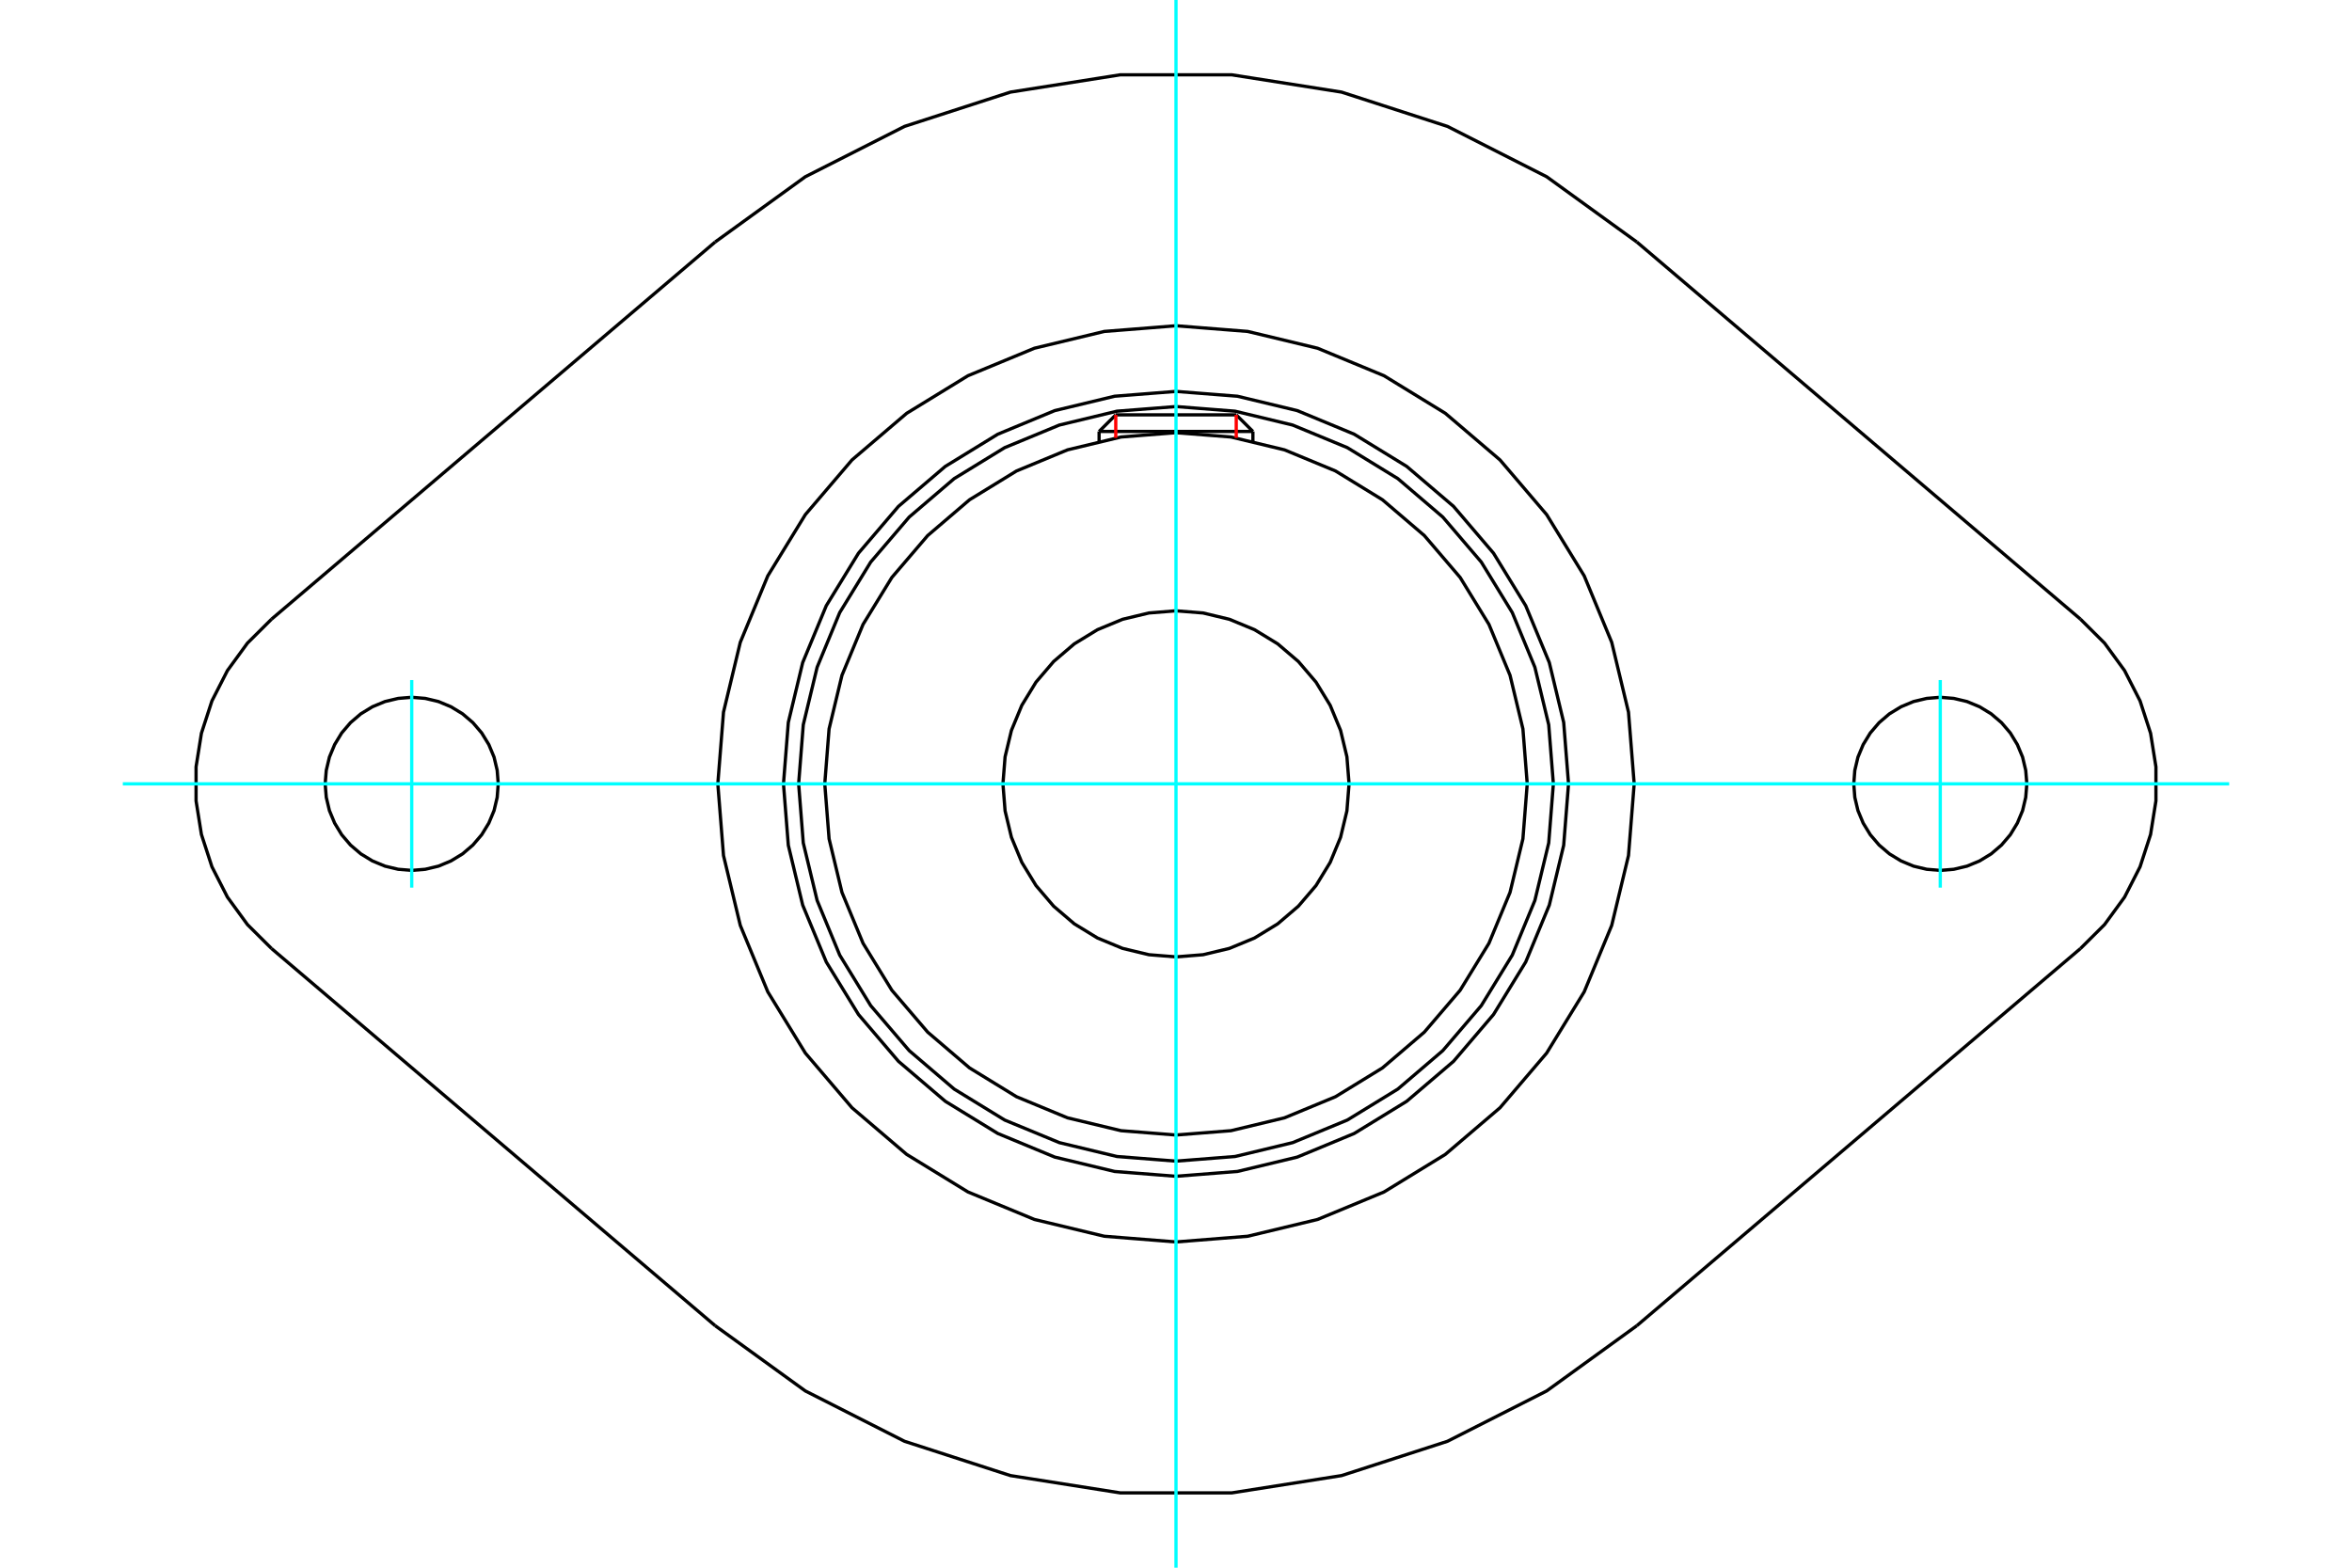 <?xml version="1.0" standalone="no"?>
<!DOCTYPE svg PUBLIC "-//W3C//DTD SVG 1.1//EN"
	"http://www.w3.org/Graphics/SVG/1.1/DTD/svg11.dtd">
<svg xmlns="http://www.w3.org/2000/svg" height="100%" width="100%" viewBox="0 0 36000 24000">
	<rect x="-1800" y="-1200" width="39600" height="26400" style="fill:#FFF"/>
	<g style="fill:none; fill-rule:evenodd" transform="matrix(1 0 0 1 0 0)">
		<g style="fill:none; stroke:#000; stroke-width:50; shape-rendering:geometricPrecision">
			<polyline points="24008,12000 23934,11060 23714,10144 23353,9273 22860,8469 22248,7752 21531,7140 20727,6647 19856,6286 18940,6066 18000,5992 17060,6066 16144,6286 15273,6647 14469,7140 13752,7752 13140,8469 12647,9273 12286,10144 12066,11060 11992,12000 12066,12940 12286,13856 12647,14727 13140,15531 13752,16248 14469,16860 15273,17353 16144,17714 17060,17934 18000,18008 18940,17934 19856,17714 20727,17353 21531,16860 22248,16248 22860,15531 23353,14727 23714,13856 23934,12940 24008,12000"/>
			<polyline points="23776,12000 23705,11096 23493,10215 23147,9378 22673,8605 22084,7916 21395,7327 20622,6853 19785,6507 18904,6295 18000,6224 17096,6295 16215,6507 15378,6853 14605,7327 13916,7916 13327,8605 12853,9378 12507,10215 12295,11096 12224,12000 12295,12904 12507,13785 12853,14622 13327,15395 13916,16084 14605,16673 15378,17147 16215,17493 17096,17705 18000,17776 18904,17705 19785,17493 20622,17147 21395,16673 22084,16084 22673,15395 23147,14622 23493,13785 23705,12904 23776,12000"/>
			<polyline points="23376,12000 23310,11159 23113,10339 22790,9559 22349,8840 21801,8199 21160,7651 20441,7210 19661,6887 18841,6690 18000,6624 17159,6690 16339,6887 15559,7210 14840,7651 14199,8199 13651,8840 13210,9559 12887,10339 12690,11159 12624,12000 12690,12841 12887,13661 13210,14441 13651,15160 14199,15801 14840,16349 15559,16790 16339,17113 17159,17310 18000,17376 18841,17310 19661,17113 20441,16790 21160,16349 21801,15801 22349,15160 22790,14441 23113,13661 23310,12841 23376,12000"/>
			<polyline points="20649,12000 20616,11586 20519,11182 20360,10798 20143,10443 19873,10127 19557,9857 19202,9640 18818,9481 18414,9384 18000,9351 17586,9384 17182,9481 16798,9640 16443,9857 16127,10127 15857,10443 15640,10798 15481,11182 15384,11586 15351,12000 15384,12414 15481,12818 15640,13202 15857,13557 16127,13873 16443,14143 16798,14360 17182,14519 17586,14616 18000,14649 18414,14616 18818,14519 19202,14360 19557,14143 19873,13873 20143,13557 20360,13202 20519,12818 20616,12414 20649,12000"/>
			<line x1="19177" y1="6605" x2="16823" y2="6605"/>
			<line x1="17078" y1="6351" x2="18922" y2="6351"/>
			<line x1="17078" y1="6351" x2="16823" y2="6605"/>
			<line x1="19177" y1="6605" x2="18922" y2="6351"/>
			<line x1="16823" y1="6605" x2="16823" y2="6755"/>
			<line x1="19177" y1="6755" x2="19177" y2="6605"/>
			<polyline points="25013,12000 24926,10903 24669,9833 24248,8816 23673,7878 22959,7041 22122,6327 21184,5752 20167,5331 19097,5074 18000,4987 16903,5074 15833,5331 14816,5752 13878,6327 13041,7041 12327,7878 11752,8816 11331,9833 11074,10903 10987,12000 11074,13097 11331,14167 11752,15184 12327,16122 13041,16959 13878,17673 14816,18248 15833,18669 16903,18926 18000,19013 19097,18926 20167,18669 21184,18248 22122,17673 22959,16959 23673,16122 24248,15184 24669,14167 24926,13097 25013,12000"/>
			<polyline points="31023,12000 31006,11793 30958,11591 30878,11399 30770,11221 30635,11063 30477,10928 30300,10820 30107,10740 29905,10692 29698,10675 29491,10692 29289,10740 29097,10820 28920,10928 28762,11063 28627,11221 28518,11399 28438,11591 28390,11793 28374,12000 28390,12207 28438,12409 28518,12601 28627,12779 28762,12937 28920,13072 29097,13180 29289,13260 29491,13308 29698,13325 29905,13308 30107,13260 30300,13180 30477,13072 30635,12937 30770,12779 30878,12601 30958,12409 31006,12207 31023,12000"/>
			<polyline points="7626,12000 7610,11793 7562,11591 7482,11399 7373,11221 7238,11063 7080,10928 6903,10820 6711,10740 6509,10692 6302,10675 6095,10692 5893,10740 5700,10820 5523,10928 5365,11063 5230,11221 5122,11399 5042,11591 4994,11793 4977,12000 4994,12207 5042,12409 5122,12601 5230,12779 5365,12937 5523,13072 5700,13180 5893,13260 6095,13308 6302,13325 6509,13308 6711,13260 6903,13180 7080,13072 7238,12937 7373,12779 7482,12601 7562,12409 7610,12207 7626,12000"/>
			<polyline points="25054,3705 23674,2706 22155,1935 20534,1410 18852,1145 17148,1145 15466,1410 13845,1935 12326,2706 10946,3705"/>
			<line x1="25054" y1="3705" x2="31843" y2="9478"/>
			<polyline points="31843,14522 32212,14155 32519,13734 32756,13270 32917,12775 32999,12260 32999,11740 32917,11225 32756,10730 32519,10266 32212,9845 31843,9478"/>
			<line x1="31843" y1="14522" x2="25054" y2="20295"/>
			<polyline points="10946,20295 12326,21294 13845,22065 15466,22590 17148,22855 18852,22855 20534,22590 22155,22065 23674,21294 25054,20295"/>
			<line x1="10946" y1="20295" x2="4157" y2="14522"/>
			<polyline points="4157,9478 3788,9845 3481,10266 3244,10730 3083,11225 3001,11740 3001,12260 3083,12775 3244,13270 3481,13734 3788,14155 4157,14522"/>
			<line x1="4157" y1="9478" x2="10946" y2="3705"/>
		</g>
		<g style="fill:none; stroke:#0FF; stroke-width:50; shape-rendering:geometricPrecision">
			<line x1="18000" y1="24000" x2="18000" y2="0"/>
			<line x1="1880" y1="12000" x2="34120" y2="12000"/>
			<line x1="6302" y1="10411" x2="6302" y2="13589"/>
			<line x1="29698" y1="13589" x2="29698" y2="10411"/>
		</g>
		<g style="fill:none; stroke:#F00; stroke-width:50; shape-rendering:geometricPrecision">
			<line x1="17078" y1="6351" x2="17078" y2="6704"/>
			<line x1="18922" y1="6704" x2="18922" y2="6351"/>
		</g>
	</g>
</svg>
